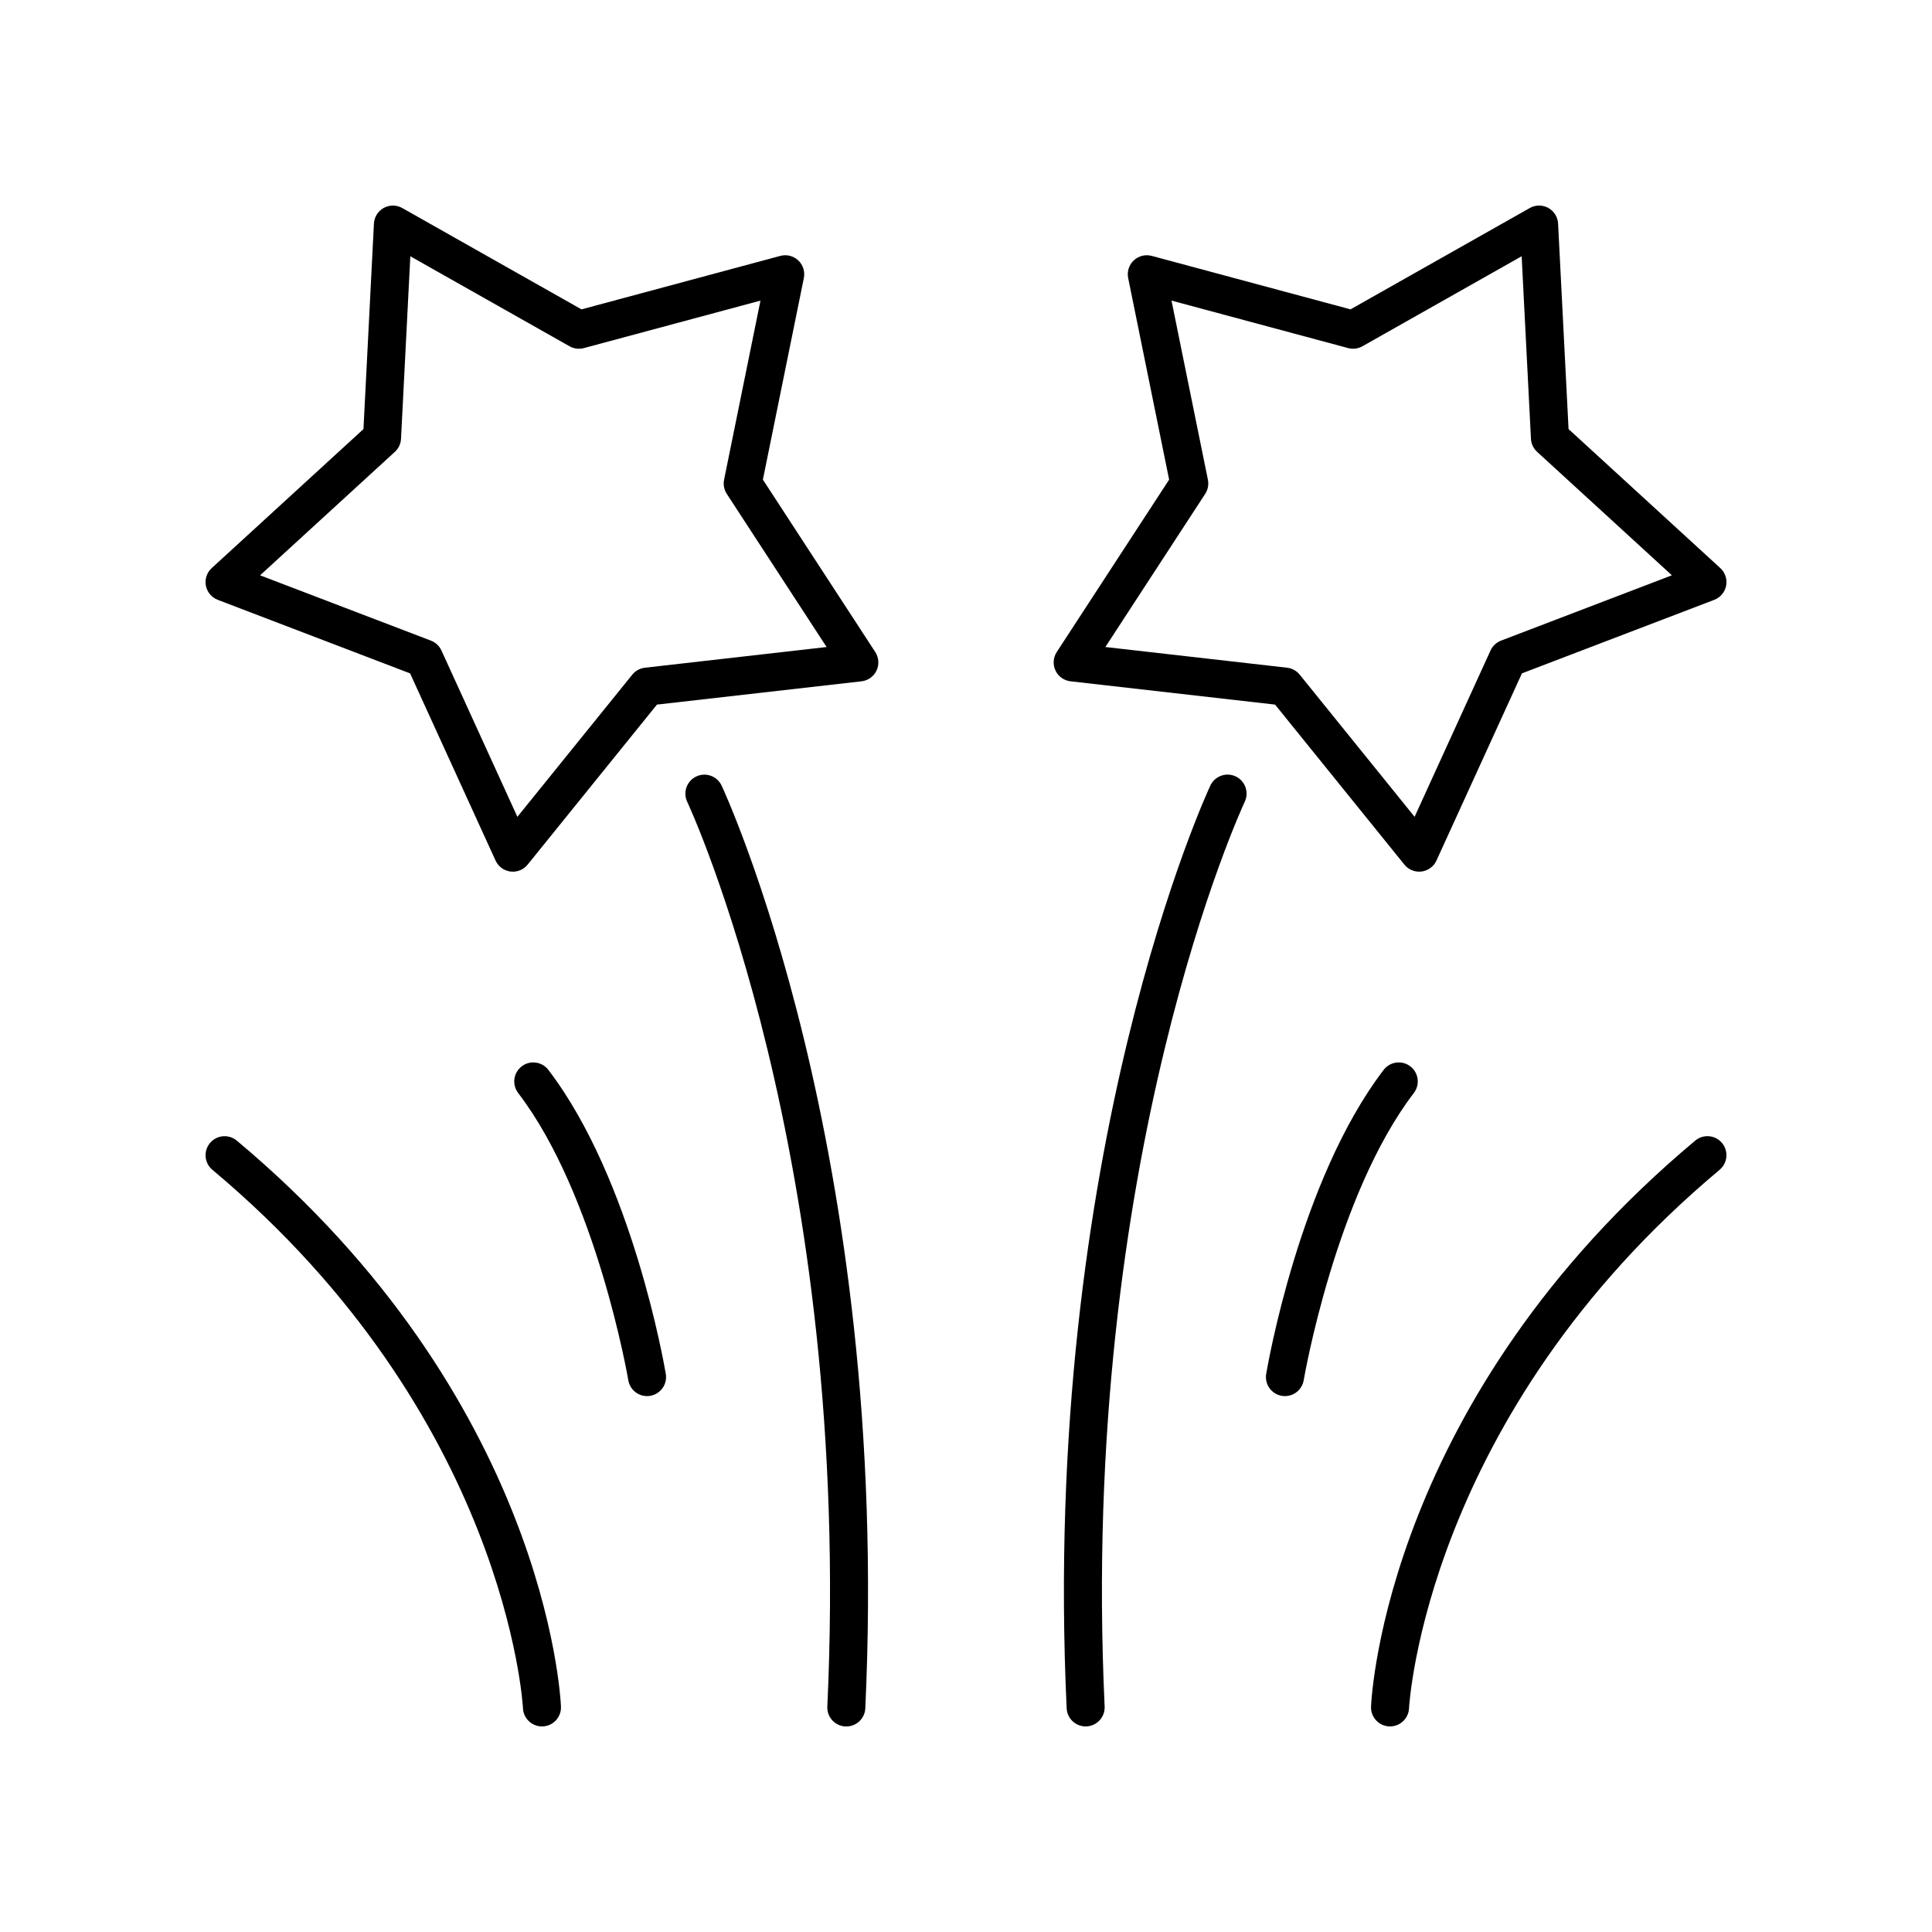 <?xml version="1.0" encoding="UTF-8"?>
<!-- Uploaded to: ICON Repo, www.svgrepo.com, Generator: ICON Repo Mixer Tools -->
<svg fill="#000000" width="800px" height="800px" version="1.1" viewBox="144 144 512 512" xmlns="http://www.w3.org/2000/svg">
 <g>
  <path d="m198.56 299.2c0.328 1.719 1.52 3.141 3.152 3.766l50.965 19.484 22.652 49.609c0.727 1.586 2.219 2.688 3.949 2.906 0.211 0.027 0.422 0.039 0.633 0.039 1.512 0 2.953-0.68 3.918-1.871l34.27-42.406 54.207-6.172c1.734-0.195 3.246-1.277 3.988-2.859 0.742-1.578 0.613-3.434-0.336-4.894l-29.785-45.691 10.855-53.426c0.348-1.711-0.215-3.481-1.488-4.676-1.273-1.195-3.074-1.648-4.758-1.191l-52.68 14.168-47.5-26.852c-1.523-0.859-3.371-0.871-4.906-0.031-1.531 0.84-2.516 2.414-2.602 4.16l-2.773 54.449-40.207 36.832c-1.297 1.176-1.883 2.941-1.555 4.656zm50.086-35.457c0.977-0.895 1.562-2.137 1.629-3.457l2.465-48.371 42.199 23.855c1.148 0.648 2.508 0.816 3.789 0.48l46.805-12.586-9.645 47.465c-0.262 1.297-0.004 2.648 0.715 3.754l26.457 40.586-48.152 5.484c-1.312 0.148-2.516 0.812-3.348 1.84l-30.449 37.676-20.125-44.082c-0.547-1.199-1.551-2.141-2.785-2.613l-45.277-17.309z"/>
  <path d="m368.05 601.52c0.078 0.004 0.156 0.008 0.238 0.008 2.676 0 4.902-2.102 5.027-4.805 6.898-148.17-37.645-243.62-38.094-244.56-1.195-2.512-4.199-3.578-6.711-2.383-2.512 1.195-3.582 4.199-2.387 6.715 0.441 0.926 43.906 94.281 37.129 239.77-0.133 2.777 2.016 5.133 4.797 5.262z"/>
  <path d="m599.89 294.54-40.207-36.832-2.773-54.449c-0.09-1.746-1.074-3.32-2.602-4.16-1.535-0.84-3.387-0.828-4.906 0.031l-47.5 26.852-52.68-14.168c-1.684-0.445-3.484-0.004-4.758 1.191-1.273 1.195-1.836 2.965-1.488 4.676l10.855 53.426-29.785 45.691c-0.953 1.461-1.078 3.316-0.336 4.894 0.742 1.582 2.254 2.664 3.988 2.859l54.207 6.172 34.27 42.406c0.965 1.191 2.41 1.871 3.918 1.871 0.211 0 0.422-0.012 0.633-0.039 1.73-0.219 3.227-1.32 3.949-2.906l22.652-49.609 50.965-19.484c1.633-0.625 2.824-2.047 3.152-3.766 0.32-1.715-0.266-3.481-1.555-4.656zm-58.098 19.23c-1.234 0.473-2.234 1.41-2.785 2.613l-20.125 44.082-30.449-37.676c-0.832-1.027-2.035-1.691-3.348-1.84l-48.152-5.484 26.457-40.586c0.723-1.105 0.98-2.457 0.715-3.754l-9.645-47.465 46.805 12.586c1.273 0.344 2.637 0.168 3.789-0.48l42.199-23.855 2.465 48.371c0.066 1.324 0.652 2.566 1.629 3.457l35.719 32.719z"/>
  <path d="m471.48 349.77c-2.508-1.195-5.512-0.129-6.711 2.383-0.449 0.945-44.996 96.387-38.094 244.56 0.125 2.699 2.356 4.805 5.027 4.805 0.078 0 0.16-0.004 0.238-0.004 2.781-0.129 4.926-2.488 4.801-5.266-6.777-145.48 36.688-238.84 37.129-239.77 1.191-2.516 0.121-5.519-2.391-6.715z"/>
  <path d="m206.75 446.28c-2.141-1.789-5.312-1.504-7.098 0.629-1.785 2.133-1.504 5.312 0.629 7.098 77.895 65.219 82.281 141.93 82.312 142.7 0.121 2.699 2.352 4.812 5.031 4.812 0.074 0 0.148-0.004 0.227-0.004 2.777-0.125 4.93-2.473 4.809-5.25-0.141-3.309-4.438-81.773-85.91-149.99z"/>
  <path d="m315.47 513.98c0.277 0 0.559-0.023 0.84-0.07 2.742-0.461 4.594-3.059 4.133-5.801-0.348-2.09-8.84-51.438-31.121-80.574-1.688-2.211-4.852-2.641-7.062-0.941-2.211 1.691-2.633 4.852-0.941 7.062 20.75 27.137 29.109 75.637 29.191 76.125 0.414 2.457 2.547 4.199 4.961 4.199z"/>
  <path d="m599.72 454c2.133-1.785 2.414-4.965 0.629-7.098-1.785-2.137-4.961-2.414-7.098-0.629-81.473 68.219-85.77 146.68-85.91 149.99-0.121 2.777 2.031 5.125 4.809 5.25 0.078 0.004 0.152 0.004 0.227 0.004 2.68 0 4.906-2.109 5.031-4.812 0.031-0.766 4.418-77.48 82.312-142.7z"/>
  <path d="m484.53 513.98c2.414 0 4.547-1.742 4.965-4.203 0.082-0.488 8.441-48.988 29.191-76.125 1.691-2.211 1.27-5.371-0.941-7.062-2.219-1.699-5.379-1.266-7.062 0.941-22.285 29.141-30.773 78.488-31.129 80.578-0.461 2.742 1.391 5.34 4.133 5.801 0.285 0.051 0.566 0.07 0.844 0.07z"/>
 </g>
</svg>